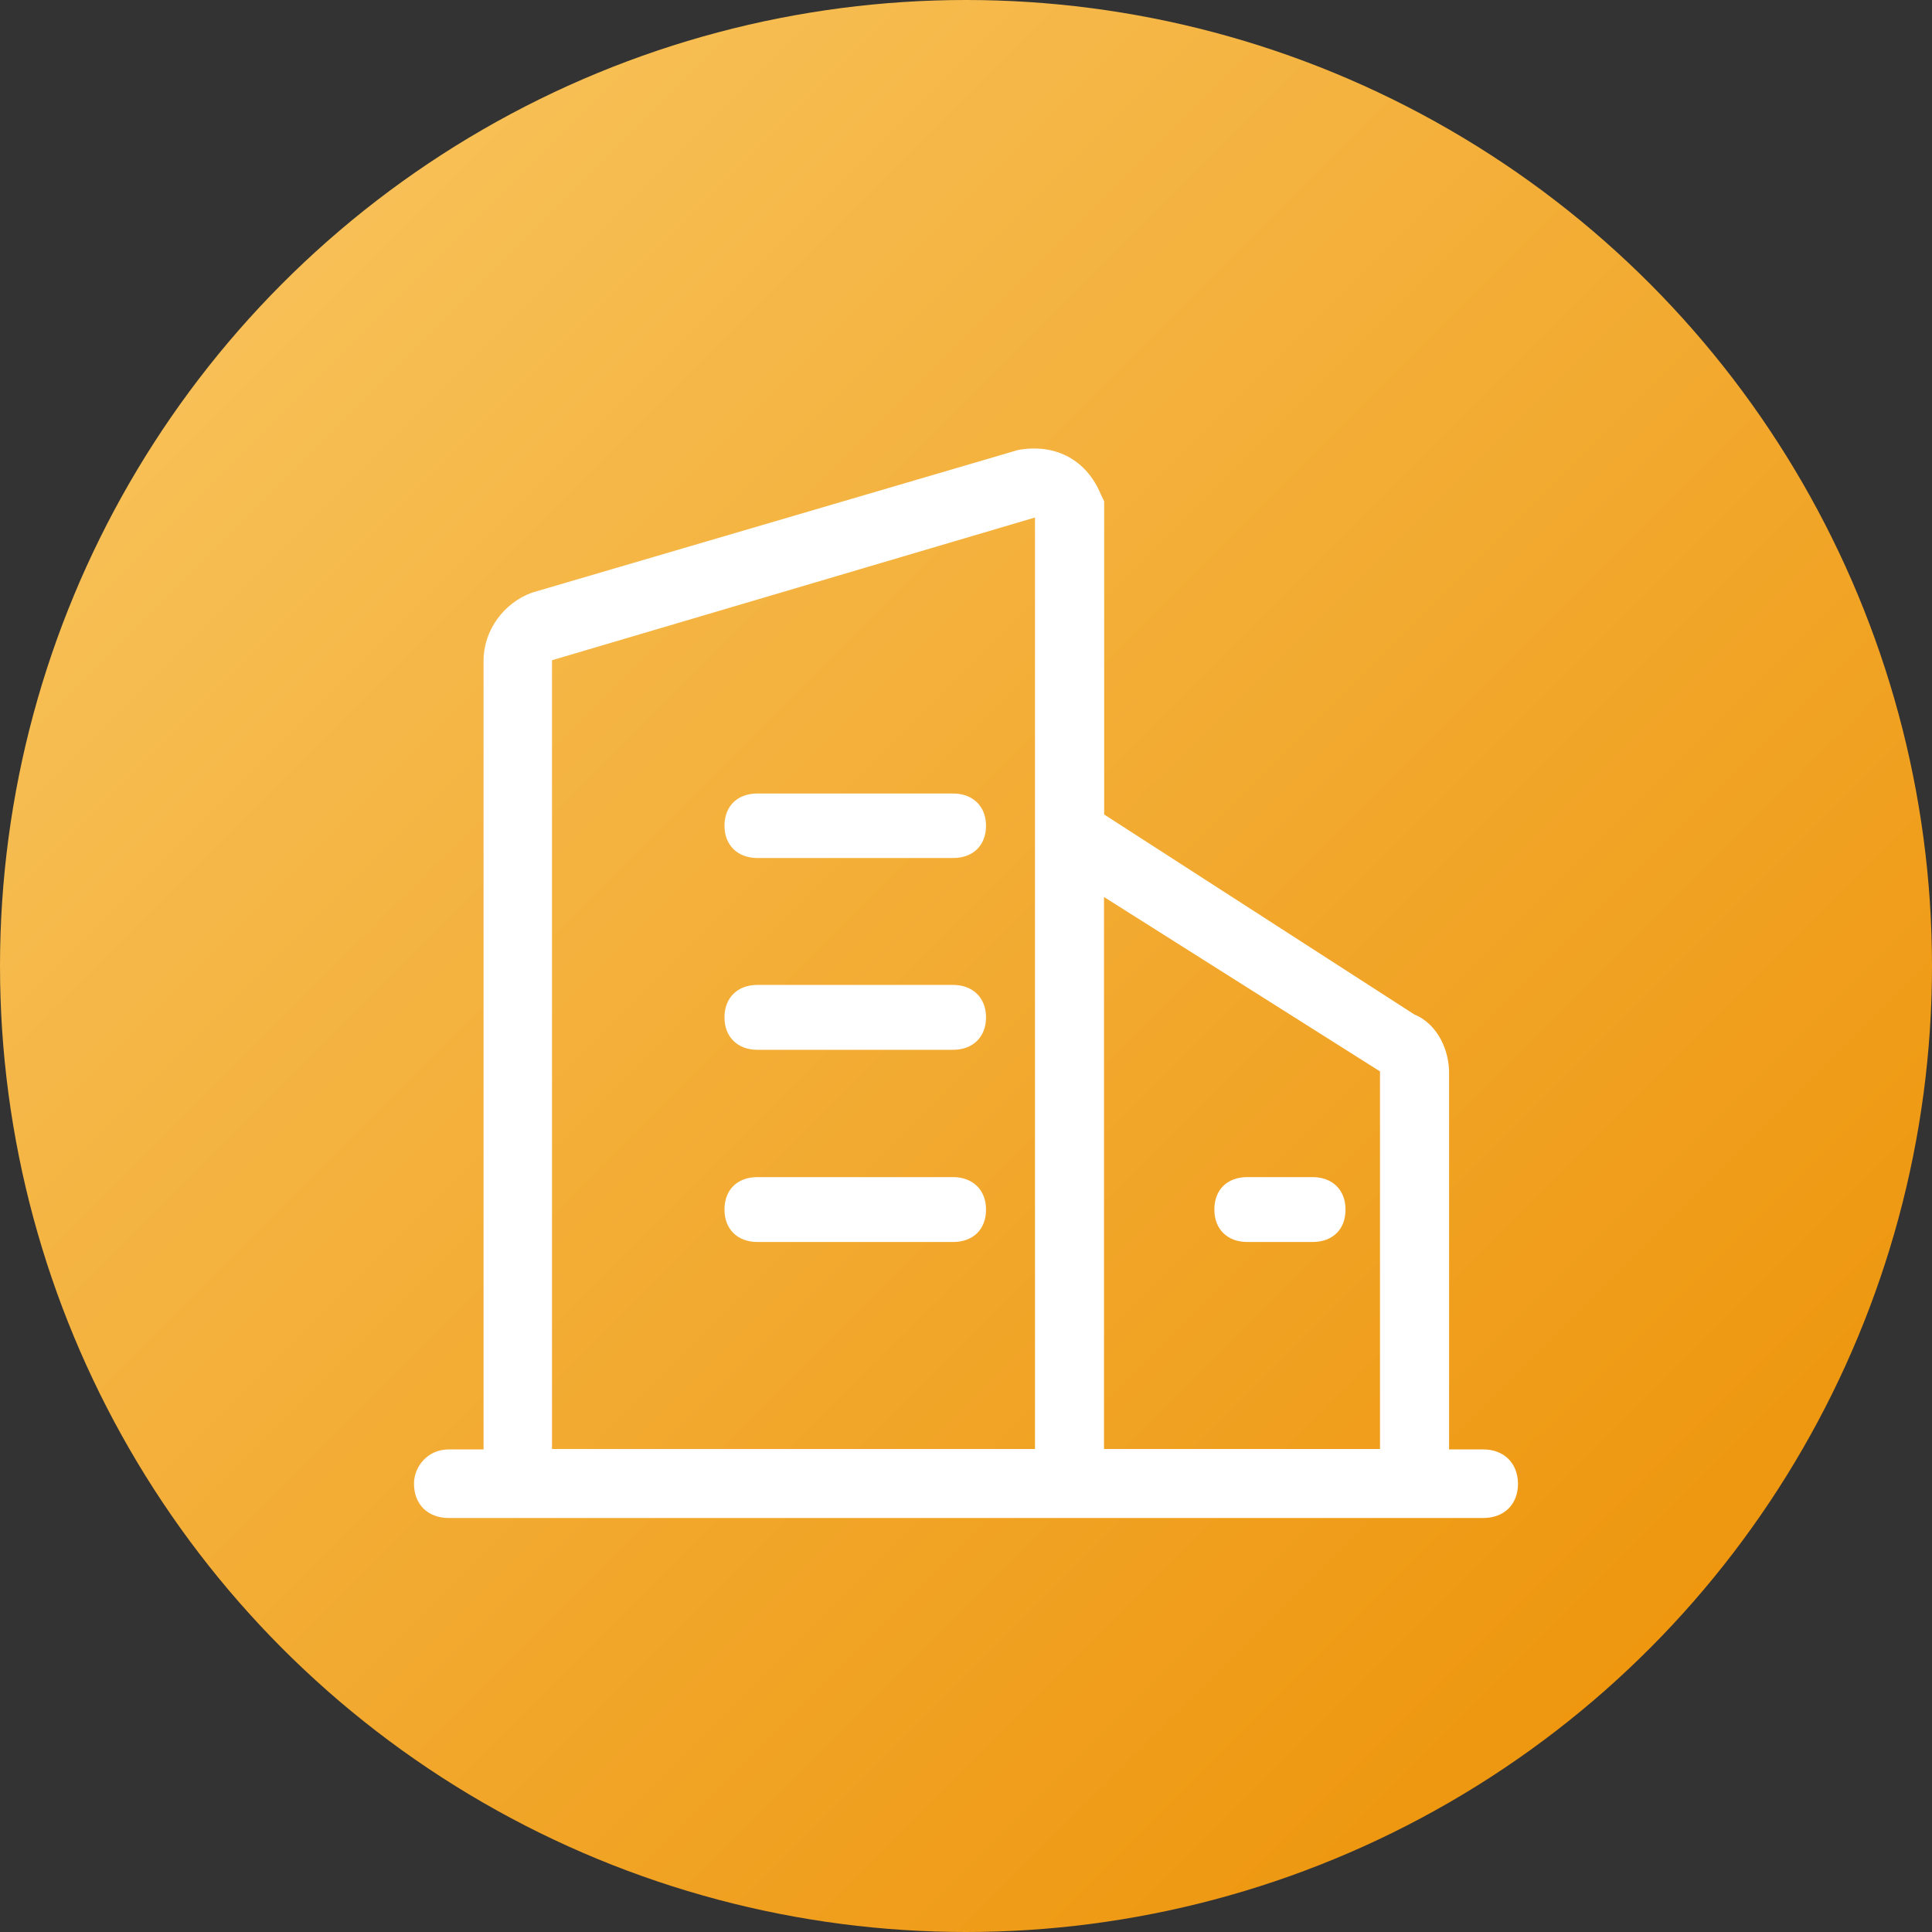 <?xml version="1.0" encoding="UTF-8"?>
<svg width="56px" height="56px" viewBox="0 0 56 56" version="1.1" xmlns="http://www.w3.org/2000/svg" xmlns:xlink="http://www.w3.org/1999/xlink">
    <rect x="0" y="0" width="56" height="56" fill="#333333" stroke="none"/>
    <title>到企沟通</title>
    <defs>
        <linearGradient x1="0.169%" y1="0.127%" x2="100%" y2="100%" id="linearGradient-1">
            <stop stop-color="#F9C864" offset="0.084%"></stop>
            <stop stop-color="#EC8E00" offset="100%"></stop>
        </linearGradient>
    </defs>
    <g id="首页" stroke="none" stroke-width="1" fill="none" fill-rule="evenodd">
        <g id="产品介绍-补充" transform="translate(-813, -1929)">
            <g id="到企沟通" transform="translate(813, 1929)">
                <g>
                    <circle id="椭圆形备份-8" fill="url(#linearGradient-1)" cx="28" cy="28" r="28"></circle>
                    <path d="M42.992,42.012 L42.002,42.012 L42.002,31.075 C42.002,30.488 41.704,29.698 40.994,29.404 L32.005,23.609 L32.005,14.533 L31.908,14.33 C31.501,13.342 30.608,12.845 29.509,13.043 L15.413,17.18 C14.612,17.473 14.016,18.263 14.016,19.149 L14.016,42.012 L13.008,42.012 C12.395,42.012 12,42.509 12,43.006 C12,43.611 12.407,44 13.008,44 L42.992,44 C43.605,44 44,43.599 44,43.006 C43.994,42.402 43.587,42.012 42.992,42.012 Z M40,31.055 L40,42 L32,42 L32,26 L40,31.055 Z M16,19.137 L30,15 L30,42 L16,42 L16,19.137 Z" id="形状" fill="#FFFFFF" fill-rule="nonzero"></path>
                </g>
                <g id="编组" transform="translate(21, 23)" fill="#FFFFFF" fill-rule="nonzero">
                    <path d="M6.625,0 L0.955,0 C0.374,0 0,0.366 0,0.935 C0,1.504 0.385,1.87 0.955,1.87 L6.625,1.87 C7.206,1.87 7.58,1.504 7.58,0.935 C7.58,0.36 7.188,0 6.625,0 Z M6.625,5.548 L0.955,5.548 C0.374,5.548 0,5.925 0,6.483 L0,6.494 C0,7.063 0.385,7.429 0.955,7.429 L6.625,7.429 C7.206,7.429 7.58,7.052 7.58,6.494 L7.58,6.489 L7.58,6.483 C7.58,5.914 7.188,5.548 6.625,5.548 L6.625,5.548 Z M6.625,11.119 L0.955,11.119 C0.374,11.119 0,11.485 0,12.054 L0,12.065 C0,12.634 0.385,13 0.955,13 L6.625,13 C7.206,13 7.58,12.634 7.58,12.065 L7.58,12.059 L7.58,12.054 C7.58,11.485 7.188,11.119 6.625,11.119 L6.625,11.119 Z M14.199,12.065 C14.199,12.634 14.584,13 15.153,13 L17.045,13 C17.626,13 18,12.634 18,12.065 L18,12.059 L18,12.054 C18,11.485 17.615,11.119 17.045,11.119 L15.153,11.119 C14.573,11.119 14.199,11.485 14.199,12.054 L14.199,12.065 L14.199,12.065 Z" id="形状"></path>
                </g>
            </g>
        </g>
    </g>
</svg>